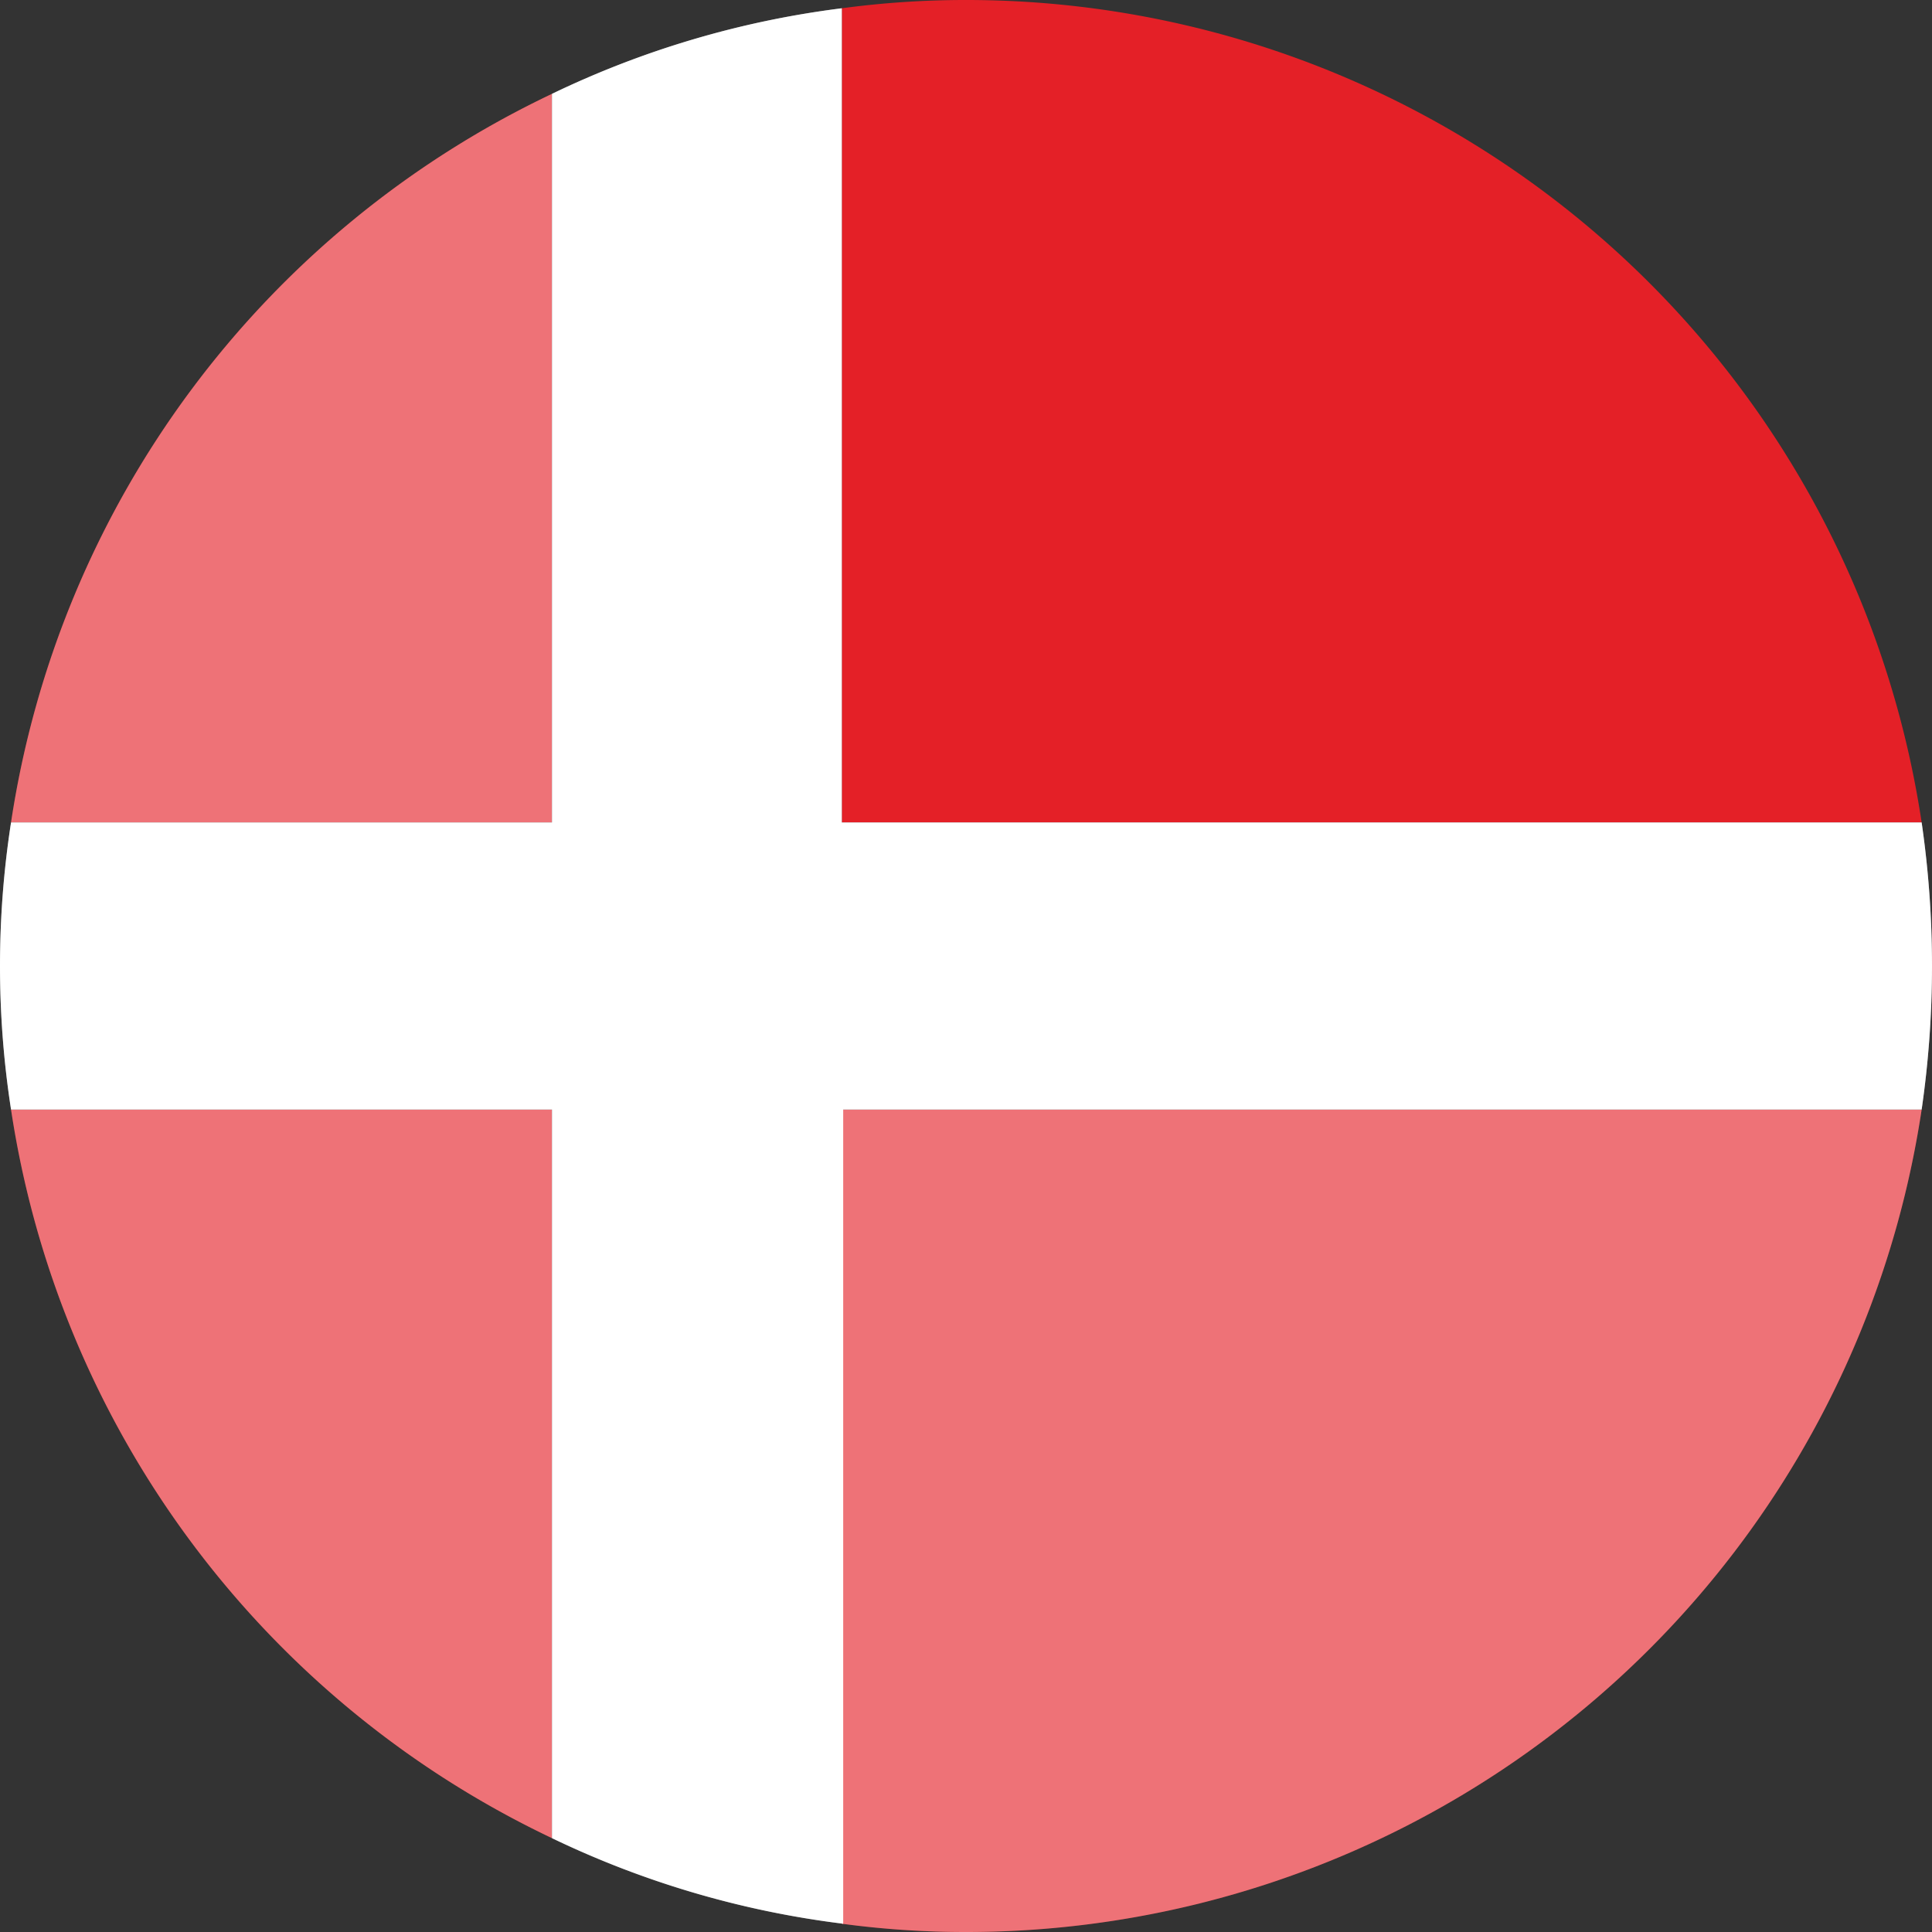 <svg xmlns="http://www.w3.org/2000/svg" viewBox="0 0 28 28"><rect x="0" y="0" width="28" height="28" fill="#333333" stroke="none"/><defs><style>.cls-1{isolation:isolate;}.cls-2{fill:#e42027;}.cls-3,.cls-4{fill:#fff;}.cls-3{opacity:0.37;mix-blend-mode:darken;}</style></defs><title>Asset 3</title><g class="cls-1"><g id="Layer_2" data-name="Layer 2"><g id="LanguagePanel"><path class="cls-2" d="M8,1.36A14,14,0,0,0,.16,11.92H8Z"/><path class="cls-3" d="M8,1.36A14,14,0,0,0,.16,11.92H8Z"/><path class="cls-2" d="M.16,16.08A14,14,0,0,0,8,26.64V16.08Z"/><path class="cls-3" d="M.16,16.08A14,14,0,0,0,8,26.64V16.08Z"/><path class="cls-2" d="M27.85,11.92A14,14,0,0,0,14,0h0a13.38,13.38,0,0,0-1.8.12v11.8Z"/><path class="cls-2" d="M12.2,27.88A13.38,13.38,0,0,0,14,28h0A14,14,0,0,0,27.85,16.08H12.2Z"/><path class="cls-3" d="M12.2,27.88A13.38,13.38,0,0,0,14,28h0A14,14,0,0,0,27.85,16.08H12.2Z"/><path class="cls-4" d="M8,11.92H.16a13.6,13.6,0,0,0,0,4.16H8V26.64a13.56,13.56,0,0,0,4.22,1.24V16.08H27.85a14.5,14.5,0,0,0,0-4.16H12.2V.12A13.56,13.56,0,0,0,8,1.36Z"/><path class="cls-3" d="M8,11.92H.16a13.6,13.6,0,0,0,0,4.16H8V26.64a13.56,13.56,0,0,0,4.22,1.24V16.08H27.85a14.5,14.5,0,0,0,0-4.16H12.2V.12A13.56,13.56,0,0,0,8,1.36Z"/></g></g></g></svg>